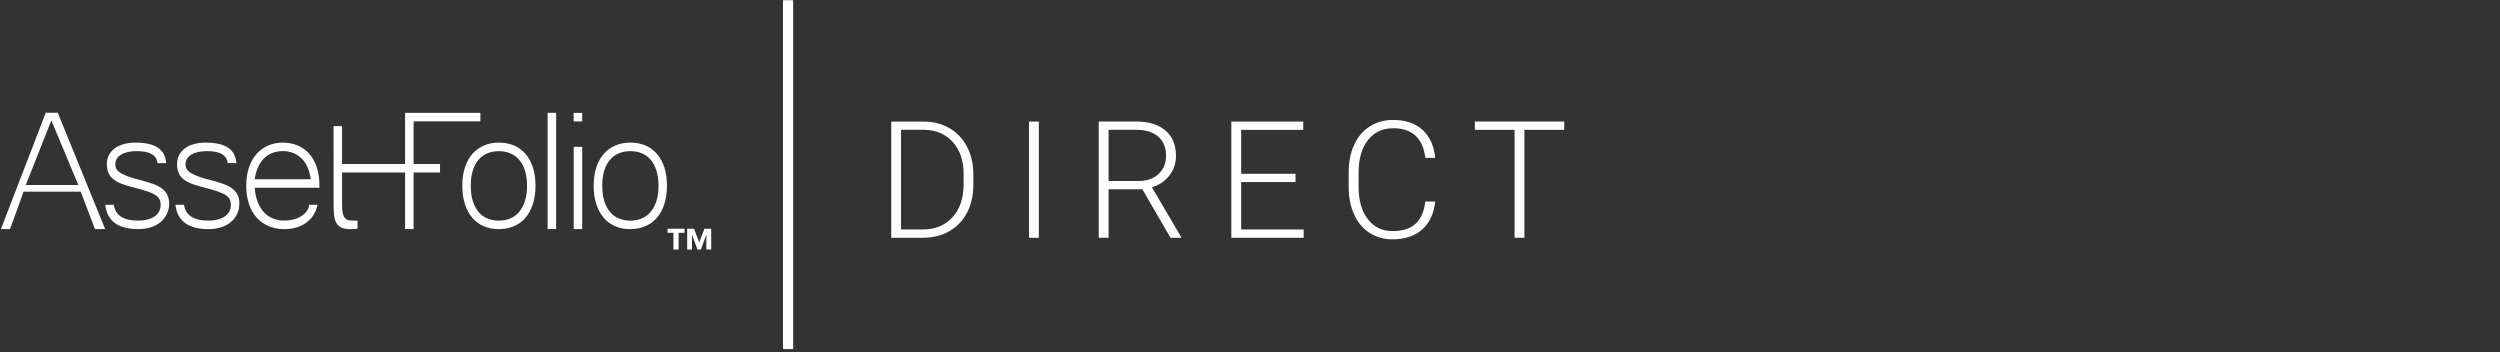 <?xml version="1.0" encoding="UTF-8"?>
<svg width="738px" height="104px" viewBox="0 0 738 104" version="1.1" xmlns="http://www.w3.org/2000/svg" xmlns:xlink="http://www.w3.org/1999/xlink">
    <rect x="0" y="0" width="738" height="104" fill="#333333" stroke="none"/>
    <!-- Generator: Sketch 53.2 (72643) - https://sketchapp.com -->
    <title>logo-alt</title>
    <desc>Created with Sketch.</desc>
    <g id="logo-alt" stroke="none" stroke-width="1" fill="none" fill-rule="evenodd">
        <g>
            <g id="Group" transform="translate(0, 33)" fill="#FFFFFF" fill-rule="nonzero">
                <g>
                    <path d="M31.04,34.62 L28.03,34.62 L23.83,23.59 L6.95,23.59 C6.34,25.32 5.69,27.16 4.98,29.09 C4.27,31.02 3.59,32.87 2.94,34.62 L0.28,34.62 C1.41,31.66 2.52,28.75 3.62,25.91 C4.72,23.07 5.81,20.24 6.9,17.43 C7.99,14.62 9.08,11.8 10.17,8.96 C11.27,6.12 12.38,3.23 13.51,0.28 L17.05,0.28 L31.04,34.62 Z M23.12,21.62 L15.16,2.54 L7.61,21.62 L23.12,21.62 Z" id="Shape"></path>
                    <path d="M40.81,34.63 C34.86,34.63 31.61,32.24 31.07,27.45 L33.61,27.45 C33.8,28.91 34.47,30.06 35.63,30.88 C36.79,31.71 38.51,32.12 40.79,32.12 C41.9,32.12 42.87,32 43.7,31.76 C44.53,31.52 45.23,31.19 45.78,30.79 C46.33,30.38 46.75,29.9 47.02,29.33 C47.29,28.77 47.43,28.16 47.43,27.51 C47.43,26.86 47.32,26.31 47.1,25.85 C46.88,25.39 46.48,24.97 45.91,24.6 C45.34,24.22 44.55,23.86 43.56,23.52 C42.57,23.17 41.3,22.81 39.75,22.41 C38.43,22.08 37.26,21.73 36.24,21.38 C35.22,21.02 34.36,20.58 33.65,20.06 C32.95,19.54 32.42,18.91 32.07,18.17 C31.71,17.43 31.54,16.5 31.54,15.4 C31.54,14.44 31.74,13.56 32.15,12.78 C32.56,12 33.13,11.33 33.86,10.79 C34.59,10.25 35.48,9.83 36.52,9.54 C37.56,9.25 38.72,9.1 40,9.1 C42.88,9.1 45.07,9.59 46.56,10.56 C48.06,11.53 48.89,13.06 49.05,15.15 L46.51,15.15 C46.34,13.94 45.76,13.05 44.77,12.47 C43.78,11.9 42.3,11.61 40.34,11.61 C39.42,11.61 38.57,11.7 37.8,11.86 C37.03,12.03 36.36,12.27 35.81,12.6 C35.26,12.92 34.83,13.33 34.51,13.82 C34.2,14.31 34.04,14.87 34.04,15.5 C34.04,15.85 34.1,16.22 34.23,16.6 C34.35,16.97 34.67,17.36 35.19,17.76 C35.7,18.15 36.47,18.56 37.49,18.97 C38.51,19.37 39.91,19.8 41.69,20.24 C43.09,20.6 44.31,20.97 45.34,21.35 C46.37,21.74 47.23,22.2 47.91,22.73 C48.59,23.26 49.1,23.88 49.43,24.6 C49.76,25.31 49.93,26.14 49.93,27.11 C49.93,28.17 49.72,29.17 49.29,30.1 C48.86,31.03 48.26,31.83 47.47,32.5 C46.69,33.17 45.73,33.7 44.6,34.08 C43.47,34.44 42.21,34.63 40.81,34.63 Z" id="Path"></path>
                    <path d="M61.54,34.63 C55.59,34.63 52.34,32.24 51.79,27.45 L54.33,27.45 C54.52,28.91 55.19,30.06 56.35,30.88 C57.51,31.71 59.23,32.12 61.51,32.12 C62.62,32.12 63.59,32 64.42,31.76 C65.25,31.52 65.95,31.19 66.5,30.79 C67.05,30.38 67.47,29.9 67.74,29.33 C68.01,28.77 68.15,28.16 68.15,27.51 C68.15,26.86 68.04,26.31 67.82,25.85 C67.6,25.39 67.2,24.97 66.63,24.6 C66.06,24.22 65.27,23.86 64.28,23.52 C63.29,23.17 62.02,22.81 60.47,22.41 C59.15,22.08 57.98,21.73 56.96,21.38 C55.93,21.02 55.07,20.58 54.37,20.06 C53.67,19.54 53.14,18.91 52.79,18.17 C52.43,17.43 52.26,16.5 52.26,15.4 C52.26,14.44 52.47,13.56 52.87,12.78 C53.28,12 53.85,11.33 54.58,10.79 C55.31,10.25 56.2,9.83 57.24,9.54 C58.28,9.25 59.44,9.1 60.72,9.1 C63.6,9.1 65.79,9.59 67.29,10.56 C68.78,11.53 69.61,13.06 69.78,15.15 L67.24,15.15 C67.07,13.94 66.49,13.05 65.5,12.47 C64.51,11.9 63.03,11.61 61.07,11.61 C60.15,11.61 59.3,11.7 58.53,11.86 C57.75,12.03 57.09,12.27 56.54,12.6 C55.99,12.92 55.55,13.33 55.24,13.82 C54.93,14.31 54.77,14.87 54.77,15.5 C54.77,15.85 54.83,16.22 54.96,16.6 C55.09,16.97 55.4,17.36 55.92,17.76 C56.43,18.15 57.2,18.56 58.22,18.97 C59.24,19.37 60.64,19.8 62.42,20.24 C63.82,20.6 65.04,20.97 66.07,21.35 C67.11,21.74 67.96,22.2 68.64,22.73 C69.32,23.26 69.83,23.88 70.16,24.6 C70.5,25.31 70.66,26.14 70.66,27.11 C70.66,28.17 70.44,29.17 70.02,30.1 C69.59,31.03 68.99,31.83 68.2,32.5 C67.42,33.17 66.46,33.7 65.33,34.08 C64.2,34.44 62.94,34.63 61.54,34.63 Z" id="Path"></path>
                    <path d="M83.96,34.64 C82.27,34.64 80.73,34.35 79.36,33.78 C77.98,33.2 76.8,32.37 75.8,31.27 C74.81,30.17 74.04,28.83 73.5,27.24 C72.96,25.65 72.69,23.85 72.69,21.82 C72.69,19.85 72.95,18.08 73.47,16.51 C73.99,14.93 74.74,13.59 75.69,12.5 C76.65,11.4 77.79,10.56 79.1,9.98 C80.42,9.4 81.88,9.1 83.49,9.1 C85.14,9.1 86.63,9.39 87.97,9.98 C89.31,10.57 90.45,11.41 91.39,12.5 C92.33,13.6 93.05,14.93 93.55,16.51 C94.05,18.09 94.3,19.87 94.3,21.85 L94.3,22.41 L75.19,22.41 C75.32,24.06 75.62,25.49 76.1,26.7 C76.58,27.91 77.21,28.92 77.98,29.73 C78.75,30.53 79.65,31.13 80.66,31.53 C81.67,31.93 82.77,32.12 83.96,32.12 C84.8,32.12 85.63,32.02 86.47,31.82 C87.31,31.63 88.06,31.33 88.74,30.93 C89.42,30.54 89.98,30.04 90.45,29.46 C90.91,28.88 91.18,28.21 91.26,27.46 L93.73,27.46 C93.5,28.61 93.09,29.63 92.51,30.52 C91.92,31.41 91.2,32.16 90.35,32.77 C89.49,33.39 88.52,33.85 87.44,34.17 C86.35,34.48 85.19,34.64 83.96,34.64 Z M91.76,19.91 C91.35,17.13 90.4,15.05 88.93,13.68 C87.46,12.3 85.65,11.61 83.49,11.61 C82.43,11.61 81.43,11.78 80.51,12.11 C79.59,12.44 78.77,12.95 78.05,13.64 C77.33,14.33 76.72,15.19 76.23,16.24 C75.74,17.29 75.39,18.51 75.18,19.91 L91.76,19.91 Z" id="Shape"></path>
                    <path d="M98.46,10.01 L98.46,4.24 L100.97,4.24 L100.97,10.01 L100.97,10.01 L100.97,12.52 L100.97,12.52 L100.97,27.59 C100.97,28.59 101.04,29.39 101.19,29.99 C101.34,30.59 101.55,31.04 101.85,31.37 C102.14,31.69 102.5,31.9 102.93,32 C103.36,32.09 103.84,32.14 104.39,32.14 C104.62,32.14 104.82,32.14 104.98,32.14 C105.15,32.14 105.34,32.13 105.55,32.11 L105.55,34.52 C105.19,34.56 104.84,34.6 104.49,34.61 C104.13,34.63 103.78,34.64 103.42,34.64 C102.33,34.64 101.46,34.49 100.8,34.19 C100.14,33.89 99.64,33.43 99.3,32.83 C98.96,32.22 98.73,31.46 98.63,30.56 C98.53,29.65 98.47,28.59 98.47,27.38 L98.47,12.53" id="Path"></path>
                    <polyline id="Path" points="122.1 34.62 119.59 34.62 119.59 0.31 141.81 0.31 141.81 2.82 122.1 2.82"></polyline>
                    <path d="M147.27,9.1 C148.92,9.1 150.41,9.39 151.75,9.96 C153.09,10.54 154.22,11.37 155.17,12.47 C156.11,13.57 156.83,14.91 157.33,16.48 C157.83,18.06 158.08,19.84 158.08,21.82 C158.08,23.85 157.82,25.65 157.31,27.24 C156.8,28.83 156.07,30.17 155.13,31.27 C154.19,32.37 153.05,33.2 151.72,33.78 C150.38,34.35 148.9,34.64 147.27,34.64 C145.64,34.64 144.16,34.36 142.84,33.8 C141.51,33.23 140.38,32.41 139.44,31.31 C138.5,30.21 137.77,28.87 137.25,27.28 C136.73,25.69 136.47,23.87 136.47,21.83 C136.47,19.83 136.73,18.03 137.24,16.46 C137.75,14.88 138.48,13.55 139.42,12.46 C140.36,11.37 141.5,10.55 142.83,9.97 C144.16,9.39 145.64,9.1 147.27,9.1 Z M147.27,32.13 C148.5,32.13 149.62,31.92 150.64,31.49 C151.65,31.06 152.53,30.42 153.26,29.55 C153.99,28.68 154.56,27.61 154.97,26.32 C155.38,25.04 155.58,23.54 155.58,21.82 C155.58,20.13 155.37,18.64 154.97,17.36 C154.56,16.07 153.99,15.01 153.26,14.17 C152.53,13.32 151.66,12.68 150.64,12.26 C149.63,11.83 148.5,11.62 147.27,11.62 C146.02,11.62 144.88,11.84 143.87,12.26 C142.86,12.69 141.98,13.33 141.25,14.17 C140.52,15.01 139.95,16.08 139.56,17.36 C139.16,18.64 138.97,20.13 138.97,21.82 C138.97,23.53 139.17,25.03 139.56,26.32 C139.96,27.6 140.52,28.68 141.25,29.55 C141.98,30.42 142.85,31.07 143.87,31.49 C144.88,31.91 146.02,32.13 147.27,32.13 Z" id="Shape"></path>
                    <polygon id="Path" points="164.17 34.62 161.66 34.62 161.66 0.31 164.17 0.31"></polygon>
                    <path d="M171.87,34.62 L169.36,34.62 L169.36,10.34 L171.87,10.34 L171.87,34.62 Z M171.85,2.84 L169.34,2.84 L169.34,0.32 L171.85,0.32 L171.85,2.84 Z" id="Shape"></path>
                    <path d="M186.08,9.1 C187.73,9.1 189.22,9.39 190.56,9.96 C191.9,10.54 193.03,11.37 193.97,12.47 C194.91,13.57 195.63,14.91 196.13,16.48 C196.63,18.06 196.88,19.84 196.88,21.82 C196.88,23.85 196.62,25.65 196.11,27.24 C195.6,28.83 194.87,30.17 193.93,31.27 C192.99,32.37 191.85,33.2 190.51,33.78 C189.17,34.35 187.69,34.64 186.06,34.64 C184.43,34.64 182.96,34.36 181.63,33.8 C180.31,33.23 179.17,32.41 178.23,31.31 C177.29,30.21 176.56,28.87 176.03,27.28 C175.51,25.69 175.25,23.87 175.25,21.83 C175.25,19.83 175.51,18.03 176.02,16.46 C176.53,14.88 177.26,13.55 178.2,12.46 C179.14,11.37 180.28,10.55 181.61,9.97 C182.97,9.39 184.46,9.1 186.08,9.1 Z M186.08,32.13 C187.31,32.13 188.43,31.92 189.45,31.49 C190.46,31.06 191.34,30.42 192.07,29.55 C192.8,28.68 193.37,27.61 193.78,26.32 C194.19,25.04 194.39,23.54 194.39,21.82 C194.39,20.13 194.19,18.64 193.78,17.36 C193.37,16.07 192.8,15.01 192.07,14.17 C191.34,13.32 190.47,12.68 189.45,12.26 C188.44,11.83 187.32,11.62 186.08,11.62 C184.83,11.62 183.7,11.84 182.68,12.26 C181.67,12.69 180.79,13.33 180.06,14.17 C179.33,15.01 178.76,16.08 178.37,17.36 C177.97,18.64 177.78,20.13 177.78,21.82 C177.78,23.53 177.98,25.03 178.37,26.32 C178.77,27.6 179.33,28.68 180.06,29.55 C180.79,30.42 181.66,31.07 182.68,31.49 C183.7,31.91 184.83,32.13 186.08,32.13 Z" id="Shape"></path>
                    <polyline id="Path" points="100.84 15.41 129.9 15.41 129.9 17.92 100.84 17.92"></polyline>
                </g>
                <path d="M202.06,35.72 L200.32,35.72 L200.32,40.66 L198.8,40.66 L198.8,35.72 L197.06,35.72 L197.06,34.53 L202.06,34.53 L202.06,35.72 Z M209.95,40.66 L208.52,40.66 L208.52,36.32 L208.49,36.32 L206.91,40.66 L205.89,40.66 L204.31,36.32 L204.28,36.32 L204.28,40.66 L202.86,40.66 L202.86,34.53 L204.88,34.53 L206.41,38.56 L207.94,34.53 L209.95,34.53 L209.95,40.66 Z" id="Shape"></path>
            </g>
            <path d="M232.64,0.06 L232.64,103.06" id="Path" stroke="#FFFFFF" stroke-width="3"></path>
            <g id="Group" transform="translate(263, 35)" fill="#FFFFFF" fill-rule="nonzero">
                <path d="M0.09,35.19 L0.09,0.89 L9.68,0.89 C12.49,0.89 15.01,1.53 17.24,2.81 C19.47,4.09 21.21,5.92 22.46,8.31 C23.71,10.7 24.33,13.41 24.33,16.46 L24.33,19.62 C24.33,22.68 23.71,25.4 22.47,27.77 C21.23,30.14 19.48,31.97 17.23,33.26 C14.98,34.55 12.39,35.19 9.47,35.19 L0.09,35.19 Z M2.99,3.33 L2.99,32.73 L9.49,32.73 C13.1,32.73 16,31.53 18.18,29.13 C20.36,26.73 21.46,23.49 21.46,19.4 L21.46,16.38 C21.46,12.43 20.38,9.28 18.23,6.9 C16.08,4.53 13.24,3.33 9.73,3.32 L2.99,3.32 L2.99,3.33 Z" id="Shape"></path>
                <polygon id="Path" points="43.66 35.19 40.76 35.19 40.76 0.89 43.66 0.89"></polygon>
                <path d="M74.23,20.88 L64.26,20.88 L64.26,35.18 L61.34,35.18 L61.34,0.88 L72.48,0.88 C76.14,0.88 79,1.77 81.06,3.54 C83.12,5.31 84.15,7.79 84.15,10.98 C84.15,13.18 83.51,15.11 82.22,16.79 C80.93,18.47 79.2,19.63 77.04,20.27 L85.62,34.88 L85.62,35.19 L82.53,35.19 L74.23,20.88 Z M64.26,18.43 L73.14,18.43 C75.57,18.43 77.53,17.74 79.01,16.35 C80.49,14.96 81.22,13.17 81.22,10.97 C81.22,8.55 80.45,6.67 78.91,5.33 C77.37,3.99 75.21,3.32 72.43,3.32 L64.25,3.32 L64.25,18.43 L64.26,18.43 Z" id="Shape"></path>
                <polygon id="Path" points="119.43 18.74 103.39 18.74 103.39 32.74 121.84 32.74 121.84 35.19 100.49 35.19 100.49 0.89 121.72 0.89 121.72 3.34 103.39 3.34 103.39 16.3 119.43 16.3"></polygon>
                <path d="M160.67,24.49 C160.28,28.1 158.99,30.87 156.79,32.78 C154.6,34.7 151.68,35.65 148.04,35.65 C145.5,35.65 143.25,35.01 141.29,33.74 C139.33,32.47 137.82,30.67 136.75,28.33 C135.68,25.99 135.14,23.33 135.13,20.33 L135.13,15.88 C135.13,12.83 135.66,10.13 136.73,7.78 C137.8,5.43 139.33,3.61 141.34,2.33 C143.34,1.05 145.65,0.41 148.26,0.41 C151.93,0.41 154.84,1.4 156.97,3.38 C159.1,5.36 160.34,8.1 160.68,11.6 L157.76,11.6 C157.04,5.77 153.87,2.86 148.26,2.86 C145.15,2.86 142.67,4.02 140.83,6.35 C138.98,8.68 138.06,11.89 138.06,15.99 L138.06,20.19 C138.06,24.15 138.96,27.31 140.76,29.67 C142.56,32.03 144.99,33.21 148.05,33.21 C151.08,33.21 153.37,32.48 154.91,31.03 C156.45,29.58 157.4,27.4 157.76,24.49 L160.67,24.49 Z" id="Path"></path>
                <polygon id="Path" points="198.75 3.33 187 3.33 187 35.18 184.1 35.18 184.1 3.33 172.37 3.33 172.37 0.88 198.76 0.88 198.76 3.33"></polygon>
            </g>
        </g>
    </g>
</svg>